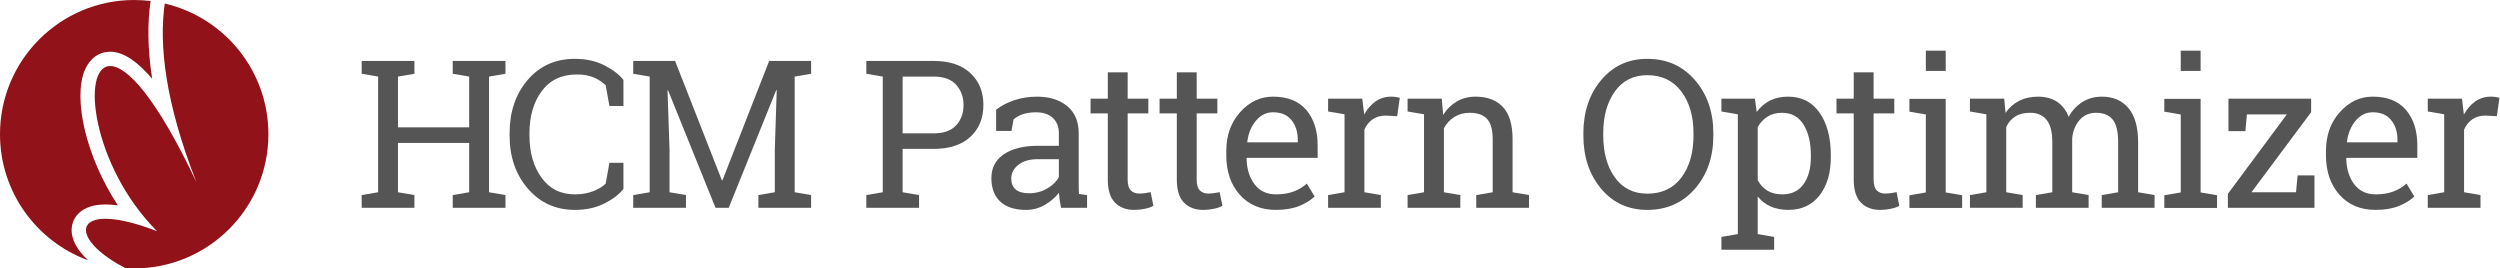 <?xml version="1.0" encoding="UTF-8"?>
<svg xmlns="http://www.w3.org/2000/svg" clip-rule="evenodd" fill-rule="evenodd" stroke-linejoin="round" stroke-miterlimit="2" viewBox="0 0 1816 195">
  <g fill-rule="nonzero">
    <g fill="#555">
      <path d="m0-21.129v-2.232h9.193v2.232l-2.865.492v8.842h12.41v-8.842l-2.865-.492v-2.232h9.193v2.232l-2.865.492v20.162l2.865.492v2.215h-9.193v-2.215l2.865-.492v-8.595h-12.41v8.595l2.865.492v2.215h-9.193v-2.215l2.865-.492v-20.162z" transform="matrix(4.167 0 0 4.167 262.725 141.625)"></path>
      <path d="m0-9.878h-2.443l-.651-3.621c-.562-.551-1.254-1.002-2.074-1.354-.82-.351-1.799-.527-2.936-.527-2.66 0-4.705.964-6.134 2.892-1.43 1.927-2.145 4.374-2.145 7.339v.404c0 2.965.7 5.417 2.101 7.356 1.4 1.94 3.343 2.909 5.827 2.909 1.16 0 2.215-.181 3.164-.544.949-.364 1.682-.809 2.197-1.336l.651-3.622h2.443v4.553c-.738.949-1.846 1.796-3.322 2.54-1.477.744-3.188 1.116-5.133 1.116-3.328 0-6.059-1.23-8.191-3.691-2.133-2.461-3.2-5.555-3.2-9.281v-.369c0-3.75 1.049-6.853 3.147-9.308 2.097-2.455 4.845-3.683 8.244-3.683 1.945 0 3.656.378 5.133 1.134 1.476.756 2.584 1.603 3.322 2.54z" transform="matrix(4.167 0 0 4.167 452.871 118.183)"></path>
      <path d="m0-15.398-.088-.018-8.279 20.514h-2.303l-8.279-20.496-.088.018.351 10.353v7.418l2.866.492v2.215h-9.194v-2.215l2.866-.492v-20.162l-2.866-.492v-2.233h7.295l8.156 20.795h.106l8.139-20.795h7.312v2.233l-2.865.492v20.162l2.865.492v2.215h-9.193v-2.215l2.865-.492v-7.418z" transform="matrix(4.167 0 0 4.167 564.213 129.683)"></path>
      <path d="m0-.352h5.432c1.734 0 3.032-.466 3.893-1.397.862-.932 1.292-2.107 1.292-3.525s-.43-2.601-1.292-3.551c-.861-.949-2.159-1.423-3.893-1.423h-5.432zm5.432-12.621c2.73 0 4.854.703 6.372 2.109 1.517 1.407 2.276 3.258 2.276 5.555 0 2.32-.759 4.178-2.276 5.572-1.518 1.395-3.642 2.092-6.372 2.092h-5.432v7.559l2.865.492v2.215h-9.193v-2.215l2.865-.492v-20.162l-2.865-.493v-2.232z" transform="matrix(4.167 0 0 4.167 655.663 98.337)"></path>
      <path d="m0 13.94c1.148 0 2.197-.275 3.146-.826.95-.551 1.629-1.213 2.04-1.987v-3.128h-3.692c-1.418 0-2.54.328-3.366.984s-1.239 1.453-1.239 2.391c0 .832.257 1.467.773 1.907.516.439 1.295.659 2.338.659m5.572 2.531c-.105-.515-.187-.978-.246-1.388-.058-.411-.099-.821-.123-1.231-.668.856-1.503 1.567-2.505 2.136-1.002.568-2.071.852-3.208.852-1.98 0-3.486-.483-4.517-1.45-1.032-.967-1.547-2.329-1.547-4.087 0-1.804.729-3.196 2.188-4.175 1.459-.978 3.46-1.467 6.003-1.467h3.569v-2.215c0-1.113-.352-1.995-1.055-2.646-.703-.65-1.682-.975-2.936-.975-.867 0-1.632.111-2.294.334-.662.222-1.198.527-1.608.914l-.369 2.004h-2.672v-3.692c.867-.691 1.916-1.245 3.146-1.661 1.231-.416 2.567-.624 4.008-.624 2.157 0 3.903.551 5.239 1.652 1.335 1.102 2.003 2.678 2.003 4.729v9.158c0 .246.003.487.009.721s.021.469.044.703l1.406.193v2.215z" transform="matrix(4.167 0 0 4.167 747.538 82.296)"></path>
      <path d="m0-23.977v4.588h3.604v2.566h-3.604v11.549c0 .891.185 1.518.554 1.881s.858.545 1.467.545c.305 0 .648-.026 1.029-.079s.7-.109.958-.167l.474 2.373c-.328.211-.808.384-1.441.518-.633.135-1.266.203-1.898.203-1.407 0-2.526-.425-3.358-1.275-.832-.849-1.248-2.182-1.248-3.999v-11.549h-3.006v-2.566h3.006v-4.588z" transform="matrix(4.167 0 0 4.167 819.134 152.466)"></path>
      <path d="m0-23.977v4.588h3.604v2.566h-3.604v11.549c0 .891.185 1.518.554 1.881s.858.545 1.467.545c.305 0 .648-.026 1.029-.079s.7-.109.958-.167l.474 2.373c-.328.211-.808.384-1.441.518-.633.135-1.266.203-1.898.203-1.407 0-2.526-.425-3.358-1.275-.832-.849-1.248-2.182-1.248-3.999v-11.549h-3.006v-2.566h3.006v-4.588z" transform="matrix(4.167 0 0 4.167 869.267 152.466)"></path>
      <path d="m0-14.291c-1.16 0-2.15.489-2.971 1.468-.82.978-1.324 2.206-1.511 3.682l.035.088h8.771v-.457c0-1.359-.363-2.496-1.09-3.41-.726-.914-1.804-1.371-3.234-1.371m.527 17.016c-2.648 0-4.755-.882-6.319-2.646s-2.347-4.052-2.347-6.864v-.774c0-2.707.806-4.96 2.417-6.758 1.612-1.799 3.519-2.699 5.722-2.699 2.555 0 4.491.774 5.81 2.321 1.318 1.547 1.977 3.609 1.977 6.187v2.162h-12.34l-.052.088c.035 1.828.498 3.331 1.388 4.509.891 1.178 2.139 1.767 3.744 1.767 1.172 0 2.201-.167 3.085-.501.885-.334 1.65-.794 2.294-1.38l1.354 2.25c-.68.656-1.579 1.21-2.698 1.661-1.12.451-2.464.677-4.035.677" transform="matrix(4.167 0 0 4.167 924.692 141.112)"></path>
      <path d="m0-14.203v-2.232h5.959l.334 2.759c.539-.972 1.204-1.734 1.995-2.285s1.696-.826 2.715-.826c.27 0 .549.021.836.062s.506.084.659.131l-.457 3.217-1.969-.105c-.914 0-1.681.214-2.302.641-.622.428-1.102 1.029-1.442 1.802v10.916l2.865.492v2.215h-9.193v-2.215l2.865-.492v-13.588z" transform="matrix(4.167 0 0 4.167 964.734 140.158)"></path>
      <path d="m0 14.941 2.865-.492v-13.588l-2.865-.492v-2.233h5.959l.246 2.83c.633-1.007 1.426-1.79 2.381-2.346.955-.557 2.043-.835 3.262-.835 2.05 0 3.638.6 4.763 1.802 1.125 1.201 1.688 3.055 1.688 5.563v9.299l2.865.492v2.215h-9.193v-2.215l2.865-.492v-9.229c0-1.675-.332-2.865-.994-3.568s-1.672-1.055-3.031-1.055c-.997 0-1.879.24-2.647.721-.768.48-1.379 1.137-1.836 1.969v11.162l2.865.492v2.215h-9.193z" transform="matrix(4.167 0 0 4.167 1022.472 79.441)"></path>
      <path d="m0-.422c0-2.977-.711-5.405-2.135-7.286s-3.396-2.821-5.916-2.821c-2.414 0-4.297.943-5.65 2.83-1.354 1.886-2.031 4.312-2.031 7.277v.404c0 3 .677 5.441 2.031 7.322 1.353 1.88 3.236 2.821 5.65 2.821 2.555 0 4.535-.938 5.942-2.813 1.406-1.875 2.109-4.318 2.109-7.33zm3.463.404c0 3.727-1.068 6.821-3.207 9.282-2.139 2.46-4.908 3.691-8.307 3.691-3.304 0-5.988-1.231-8.051-3.691-2.062-2.461-3.093-5.555-3.093-9.282v-.369c0-3.715 1.031-6.808 3.093-9.281 2.063-2.473 4.747-3.709 8.051-3.709 3.399 0 6.168 1.236 8.307 3.709s3.207 5.566 3.207 9.281z" transform="matrix(4.167 0 0 4.167 1230.151 98.483)"></path>
      <path d="m0-6.258c0-2.168-.422-3.943-1.266-5.326-.843-1.383-2.097-2.074-3.761-2.074-.985 0-1.828.222-2.532.668-.703.445-1.271 1.054-1.705 1.828v9.263c.434.786.998 1.392 1.696 1.82.697.427 1.556.641 2.576.641 1.64 0 2.883-.597 3.726-1.793.844-1.195 1.266-2.748 1.266-4.658zm-15.592 14.238 2.865-.492v-20.883l-2.865-.492v-2.232h5.836l.317 2.32c.632-.867 1.402-1.529 2.31-1.986s1.961-.686 3.156-.686c2.356 0 4.186.935 5.493 2.804 1.306 1.869 1.96 4.339 1.96 7.409v.369c0 2.742-.656 4.954-1.968 6.636-1.313 1.682-3.123 2.522-5.432 2.522-1.172 0-2.201-.196-3.086-.589-.885-.392-1.637-.975-2.258-1.749v6.557l2.866.492v2.233h-9.194z" transform="matrix(4.167 0 0 4.167 1315.405 138.841)"></path>
      <path d="m0-23.977v4.588h3.604v2.566h-3.604v11.549c0 .891.186 1.518.555 1.881s.857.545 1.466.545c.305 0 .649-.026 1.03-.079s.699-.109.957-.167l.474 2.373c-.328.211-.808.384-1.441.518-.633.135-1.266.203-1.898.203-1.407 0-2.526-.425-3.358-1.275-.832-.849-1.248-2.182-1.248-3.999v-11.549h-3.006v-2.566h3.006v-4.588z" transform="matrix(4.167 0 0 4.167 1360.98 152.466)"></path>
      <path d="m395.906 408.68h-3.463v-3.533h3.463zm-6.328 21.674 2.865-.492v-13.588l-2.865-.493v-2.232h6.328v16.313l2.865.492v2.215h-9.193z" transform="matrix(4.167 0 0 4.167 -236.375 -1651.446)"></path>
      <path d="m0 14.941 2.865-.492v-13.588l-2.865-.492v-2.233h5.977l.228 2.479c.609-.903 1.395-1.6 2.356-2.092.96-.492 2.074-.738 3.339-.738 1.266 0 2.354.293 3.262.879s1.59 1.464 2.047 2.636c.598-1.078 1.389-1.933 2.373-2.566s2.133-.949 3.445-.949c1.946 0 3.481.665 4.606 1.995s1.687 3.331 1.687 6.003v8.666l2.866.492v2.215h-9.211v-2.215l2.865-.492v-8.701c0-1.875-.322-3.203-.967-3.982-.644-.779-1.6-1.169-2.865-1.169-1.207 0-2.176.425-2.908 1.275-.733.849-1.159 1.919-1.276 3.208v9.369l2.865.492v2.215h-9.193v-2.215l2.865-.492v-8.701c0-1.782-.33-3.085-.992-3.911-.662-.827-1.621-1.24-2.875-1.24-1.055 0-1.922.217-2.601.651-.68.433-1.202 1.043-1.565 1.828v11.373l2.865.492v2.215h-9.193z" transform="matrix(4.167 0 0 4.167 1430.959 79.441)"></path>
      <path d="m440.341 408.68h-3.463v-3.533h3.463zm-6.328 21.674 2.865-.492v-13.588l-2.865-.493v-2.232h6.328v16.313l2.866.492v2.215h-9.194z" transform="matrix(4.167 0 0 4.167 -236.375 -1651.446)"></path>
      <path d="m0 13.605h7.77l.281-2.936h2.935v5.643h-15.099v-2.426l10.283-13.851h-6.961l-.264 2.918h-2.953v-5.66h14.414v2.355z" transform="matrix(4.167 0 0 4.167 1635.451 82.958)"></path>
      <path d="m0-14.291c-1.16 0-2.15.489-2.971 1.468-.82.978-1.324 2.206-1.511 3.682l.035.088h8.771v-.457c0-1.359-.363-2.496-1.09-3.41-.726-.914-1.804-1.371-3.234-1.371m.527 17.016c-2.648 0-4.754-.882-6.318-2.646s-2.348-4.052-2.348-6.864v-.774c0-2.707.807-4.96 2.418-6.758 1.612-1.799 3.518-2.699 5.721-2.699 2.555 0 4.492.774 5.811 2.321 1.318 1.547 1.976 3.609 1.976 6.187v2.162h-12.34l-.052.088c.035 1.828.498 3.331 1.388 4.509.891 1.178 2.139 1.767 3.744 1.767 1.172 0 2.202-.167 3.086-.501.885-.334 1.649-.794 2.293-1.38l1.354 2.25c-.68.656-1.578 1.21-2.698 1.661-1.119.451-2.464.677-4.035.677" transform="matrix(4.167 0 0 4.167 1723.497 141.112)"></path>
      <path d="m0-14.203v-2.232h5.959l.334 2.759c.539-.972 1.205-1.734 1.996-2.285s1.695-.826 2.715-.826c.269 0 .549.021.836.062s.506.084.658.131l-.457 3.217-1.969-.105c-.914 0-1.681.214-2.302.641-.622.428-1.102 1.029-1.442 1.802v10.916l2.865.492v2.215h-9.193v-2.215l2.865-.492v-13.588z" transform="matrix(4.167 0 0 4.167 1763.535 140.158)"></path>
    </g>
    <path d="m0 34.208c.152-2.006 1.782-4.15 5.899-4.149.666 0 1.382.051 2.147.157-5.61-8.561-7.819-18.615-5.782-23.531.856-2.067 2.483-3.253 4.462-3.253h.001c2.436 0 4.95 1.953 7.303 4.728-.84-5.384-.821-9.857-.277-13.564-.937-.115-1.889-.18-2.857-.18-12.921 0-23.396 10.474-23.396 23.396 0 10.099 6.401 18.704 15.367 21.98-1.963-1.809-3.008-3.721-2.867-5.584" fill="#911319" transform="matrix(4.167 0 0 4.167 52.084 23.266)"></path>
    <path d="m0-.617c0-11.087-7.713-20.365-18.065-22.778-1.026 7.113.041 17.163 5.506 31.111-7.007-14.824-12.123-20.212-15.006-20.213-5.195-.001-3.14 17.495 8.158 28.794-3.941-1.533-6.931-2.167-8.986-2.167-5.544-.001-4.272 4.608 3.453 8.592.511.033 1.025.056 1.544.056 12.921 0 23.396-10.475 23.396-23.395" fill="#911319" transform="matrix(4.167 0 0 4.167 194.967 100.054)"></path>
  </g>
</svg>

